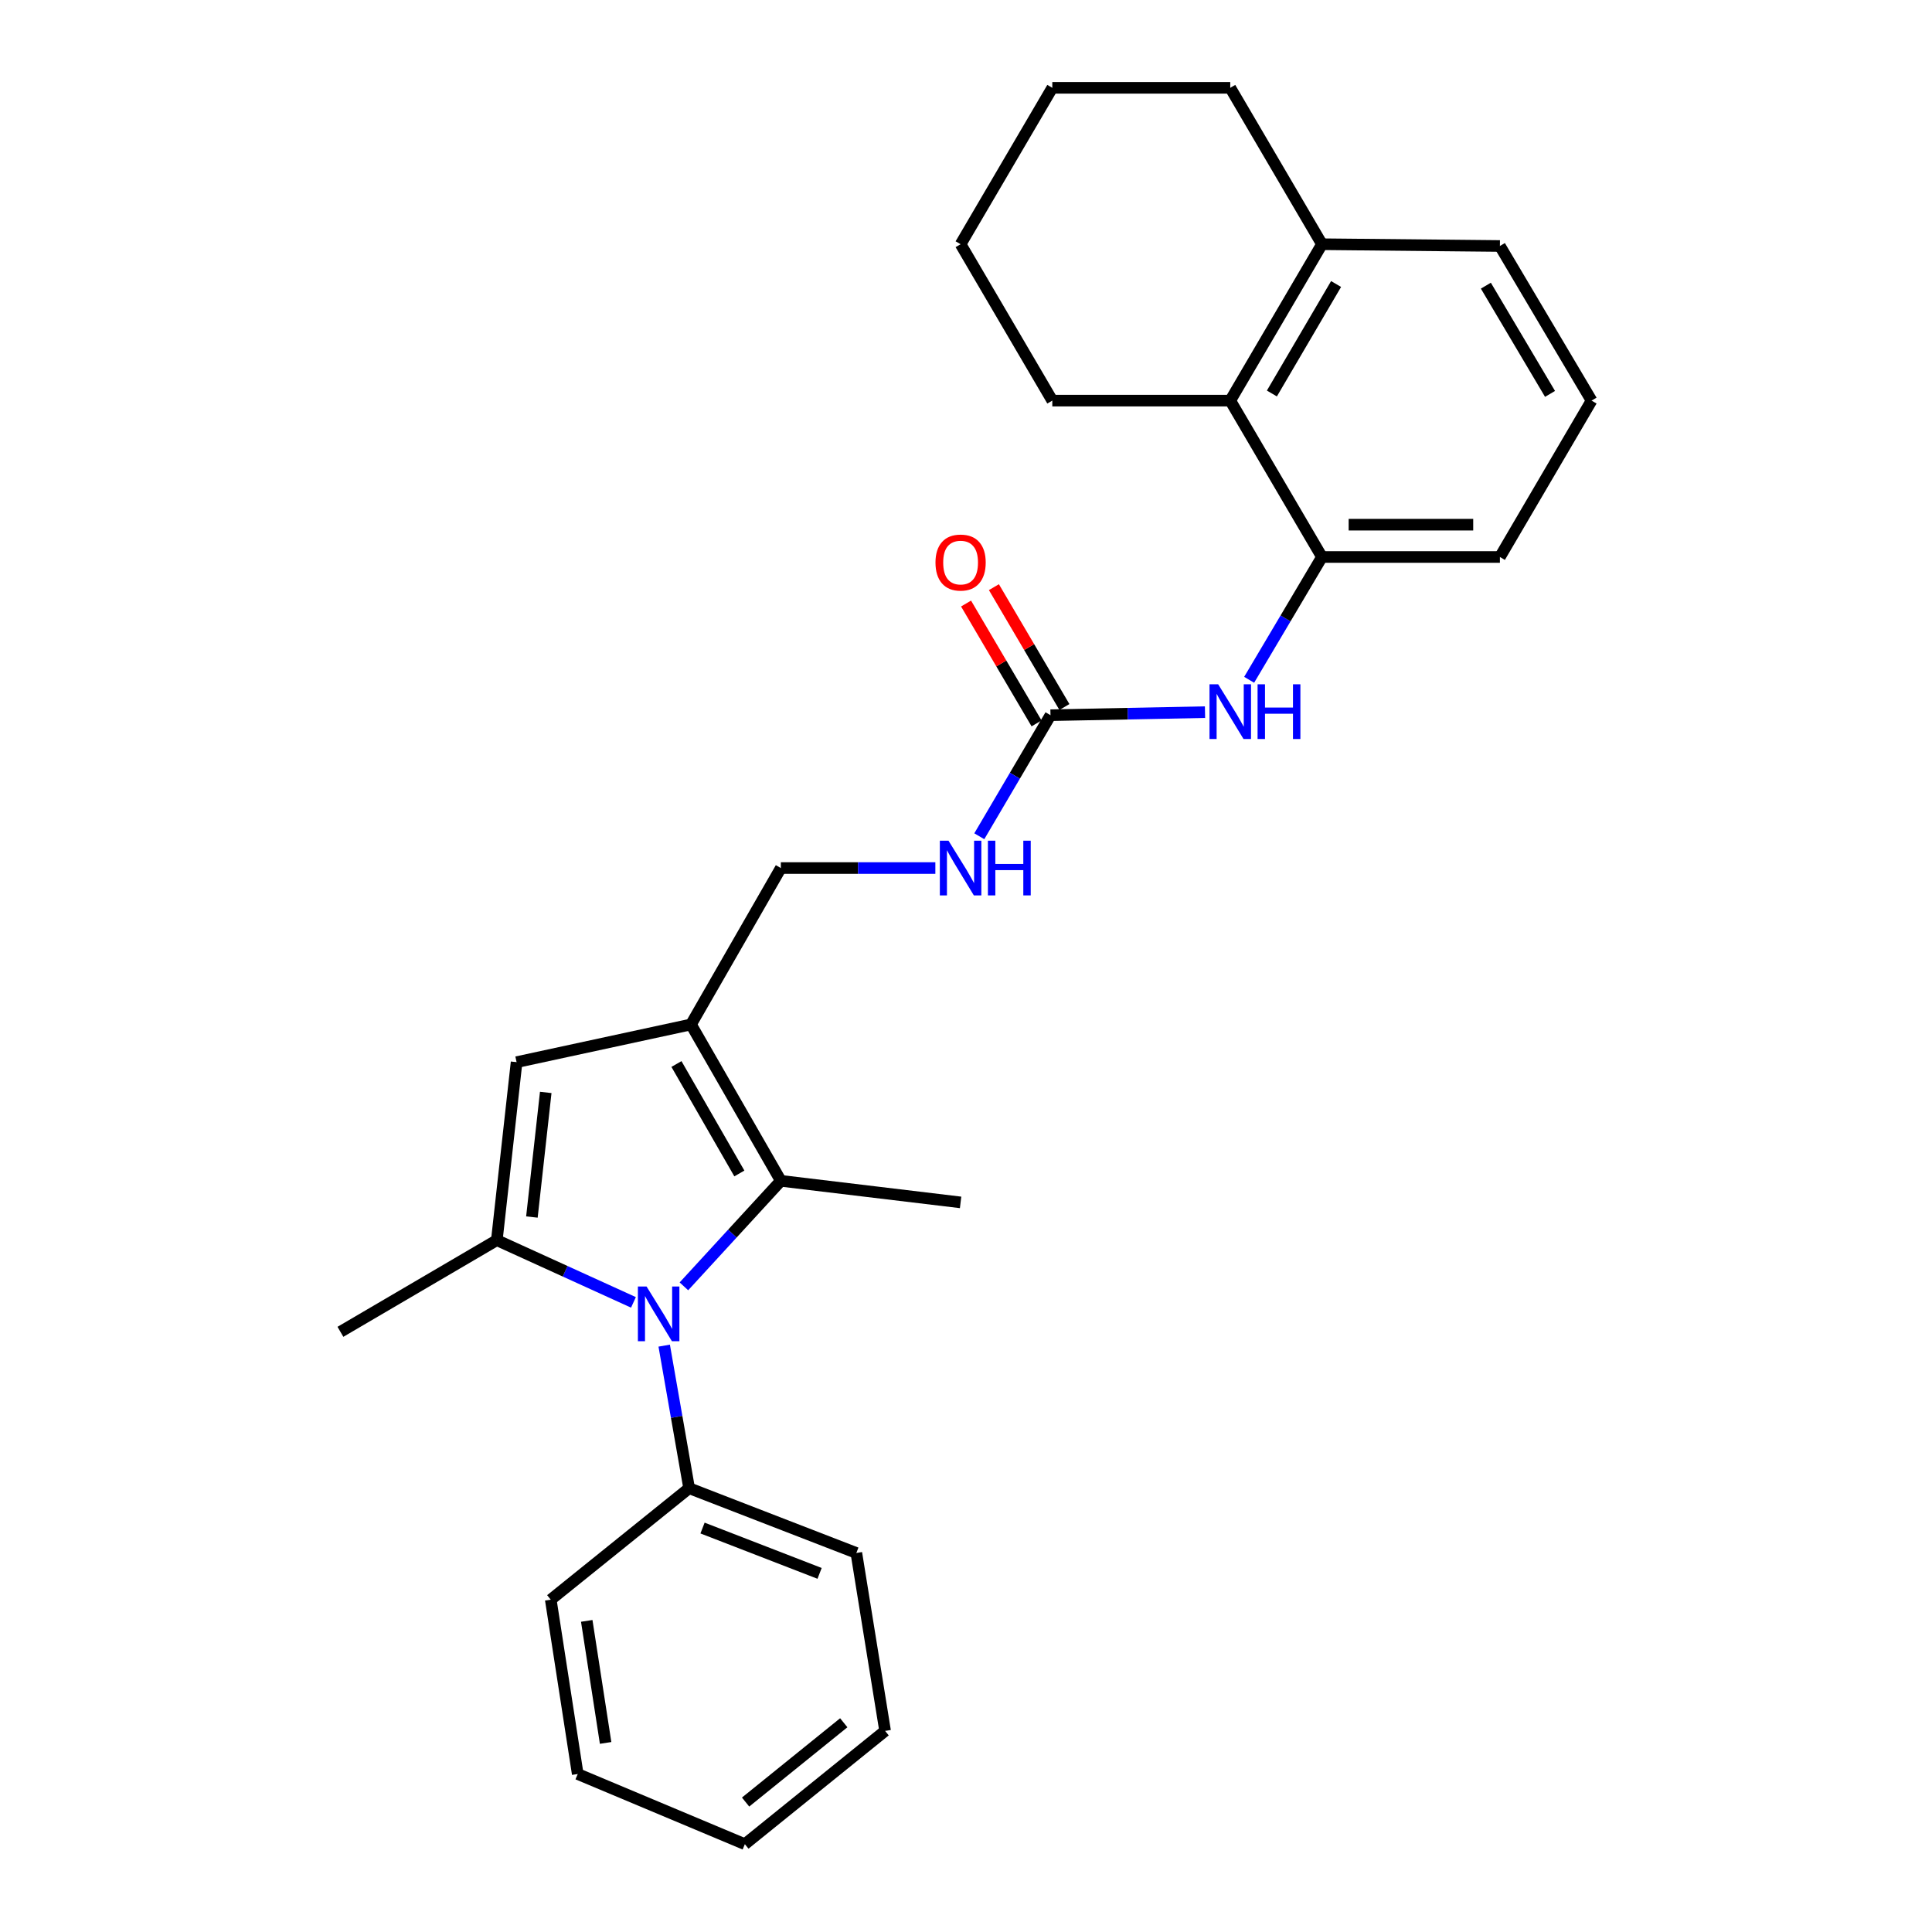 <?xml version='1.0' encoding='iso-8859-1'?>
<svg version='1.1' baseProfile='full'
              xmlns='http://www.w3.org/2000/svg'
                      xmlns:rdkit='http://www.rdkit.org/xml'
                      xmlns:xlink='http://www.w3.org/1999/xlink'
                  xml:space='preserve'
width='1000px' height='1000px' viewBox='0 0 1000 1000'>
<!-- END OF HEADER -->
<rect style='opacity:1.0;fill:#FFFFFF;stroke:none' width='1000' height='1000' x='0' y='0'> </rect>
<path class='bond-0' d='M 327.872,674.109 L 292.514,658.009' style='fill:none;fill-rule:evenodd;stroke:#0000FF;stroke-width:6px;stroke-linecap:butt;stroke-linejoin:miter;stroke-opacity:1' />
<path class='bond-0' d='M 292.514,658.009 L 257.156,641.908' style='fill:none;fill-rule:evenodd;stroke:#000000;stroke-width:6px;stroke-linecap:butt;stroke-linejoin:miter;stroke-opacity:1' />
<path class='bond-2' d='M 353.99,665.812 L 379.078,638.502' style='fill:none;fill-rule:evenodd;stroke:#0000FF;stroke-width:6px;stroke-linecap:butt;stroke-linejoin:miter;stroke-opacity:1' />
<path class='bond-2' d='M 379.078,638.502 L 404.165,611.193' style='fill:none;fill-rule:evenodd;stroke:#000000;stroke-width:6px;stroke-linecap:butt;stroke-linejoin:miter;stroke-opacity:1' />
<path class='bond-10' d='M 343.789,696.498 L 350.239,733.393' style='fill:none;fill-rule:evenodd;stroke:#0000FF;stroke-width:6px;stroke-linecap:butt;stroke-linejoin:miter;stroke-opacity:1' />
<path class='bond-10' d='M 350.239,733.393 L 356.689,770.289' style='fill:none;fill-rule:evenodd;stroke:#000000;stroke-width:6px;stroke-linecap:butt;stroke-linejoin:miter;stroke-opacity:1' />
<path class='bond-3' d='M 257.156,641.908 L 267.385,549.771' style='fill:none;fill-rule:evenodd;stroke:#000000;stroke-width:6px;stroke-linecap:butt;stroke-linejoin:miter;stroke-opacity:1' />
<path class='bond-3' d='M 275.312,629.933 L 282.472,565.437' style='fill:none;fill-rule:evenodd;stroke:#000000;stroke-width:6px;stroke-linecap:butt;stroke-linejoin:miter;stroke-opacity:1' />
<path class='bond-13' d='M 257.156,641.908 L 176.205,689.347' style='fill:none;fill-rule:evenodd;stroke:#000000;stroke-width:6px;stroke-linecap:butt;stroke-linejoin:miter;stroke-opacity:1' />
<path class='bond-1' d='M 357.655,530.26 L 404.165,611.193' style='fill:none;fill-rule:evenodd;stroke:#000000;stroke-width:6px;stroke-linecap:butt;stroke-linejoin:miter;stroke-opacity:1' />
<path class='bond-1' d='M 350.132,550.733 L 382.689,607.386' style='fill:none;fill-rule:evenodd;stroke:#000000;stroke-width:6px;stroke-linecap:butt;stroke-linejoin:miter;stroke-opacity:1' />
<path class='bond-8' d='M 357.655,530.26 L 404.165,449.3' style='fill:none;fill-rule:evenodd;stroke:#000000;stroke-width:6px;stroke-linecap:butt;stroke-linejoin:miter;stroke-opacity:1' />
<path class='bond-27' d='M 357.655,530.26 L 267.385,549.771' style='fill:none;fill-rule:evenodd;stroke:#000000;stroke-width:6px;stroke-linecap:butt;stroke-linejoin:miter;stroke-opacity:1' />
<path class='bond-14' d='M 404.165,611.193 L 497.203,622.36' style='fill:none;fill-rule:evenodd;stroke:#000000;stroke-width:6px;stroke-linecap:butt;stroke-linejoin:miter;stroke-opacity:1' />
<path class='bond-4' d='M 543.732,370.188 L 525.307,401.517' style='fill:none;fill-rule:evenodd;stroke:#000000;stroke-width:6px;stroke-linecap:butt;stroke-linejoin:miter;stroke-opacity:1' />
<path class='bond-4' d='M 525.307,401.517 L 506.881,432.845' style='fill:none;fill-rule:evenodd;stroke:#0000FF;stroke-width:6px;stroke-linecap:butt;stroke-linejoin:miter;stroke-opacity:1' />
<path class='bond-5' d='M 543.732,370.188 L 583.723,369.398' style='fill:none;fill-rule:evenodd;stroke:#000000;stroke-width:6px;stroke-linecap:butt;stroke-linejoin:miter;stroke-opacity:1' />
<path class='bond-5' d='M 583.723,369.398 L 623.713,368.607' style='fill:none;fill-rule:evenodd;stroke:#0000FF;stroke-width:6px;stroke-linecap:butt;stroke-linejoin:miter;stroke-opacity:1' />
<path class='bond-11' d='M 550.939,365.948 L 532.691,334.929' style='fill:none;fill-rule:evenodd;stroke:#000000;stroke-width:6px;stroke-linecap:butt;stroke-linejoin:miter;stroke-opacity:1' />
<path class='bond-11' d='M 532.691,334.929 L 514.443,303.91' style='fill:none;fill-rule:evenodd;stroke:#FF0000;stroke-width:6px;stroke-linecap:butt;stroke-linejoin:miter;stroke-opacity:1' />
<path class='bond-11' d='M 536.525,374.428 L 518.277,343.409' style='fill:none;fill-rule:evenodd;stroke:#000000;stroke-width:6px;stroke-linecap:butt;stroke-linejoin:miter;stroke-opacity:1' />
<path class='bond-11' d='M 518.277,343.409 L 500.029,312.389' style='fill:none;fill-rule:evenodd;stroke:#FF0000;stroke-width:6px;stroke-linecap:butt;stroke-linejoin:miter;stroke-opacity:1' />
<path class='bond-6' d='M 646.556,351.862 L 665.401,320.08' style='fill:none;fill-rule:evenodd;stroke:#0000FF;stroke-width:6px;stroke-linecap:butt;stroke-linejoin:miter;stroke-opacity:1' />
<path class='bond-6' d='M 665.401,320.08 L 684.247,288.299' style='fill:none;fill-rule:evenodd;stroke:#000000;stroke-width:6px;stroke-linecap:butt;stroke-linejoin:miter;stroke-opacity:1' />
<path class='bond-7' d='M 684.247,288.299 L 636.78,207.357' style='fill:none;fill-rule:evenodd;stroke:#000000;stroke-width:6px;stroke-linecap:butt;stroke-linejoin:miter;stroke-opacity:1' />
<path class='bond-15' d='M 684.247,288.299 L 776.347,288.299' style='fill:none;fill-rule:evenodd;stroke:#000000;stroke-width:6px;stroke-linecap:butt;stroke-linejoin:miter;stroke-opacity:1' />
<path class='bond-15' d='M 698.062,271.575 L 762.532,271.575' style='fill:none;fill-rule:evenodd;stroke:#000000;stroke-width:6px;stroke-linecap:butt;stroke-linejoin:miter;stroke-opacity:1' />
<path class='bond-12' d='M 636.78,207.357 L 684.247,126.406' style='fill:none;fill-rule:evenodd;stroke:#000000;stroke-width:6px;stroke-linecap:butt;stroke-linejoin:miter;stroke-opacity:1' />
<path class='bond-12' d='M 658.326,203.673 L 691.553,147.007' style='fill:none;fill-rule:evenodd;stroke:#000000;stroke-width:6px;stroke-linecap:butt;stroke-linejoin:miter;stroke-opacity:1' />
<path class='bond-17' d='M 636.78,207.357 L 544.67,207.357' style='fill:none;fill-rule:evenodd;stroke:#000000;stroke-width:6px;stroke-linecap:butt;stroke-linejoin:miter;stroke-opacity:1' />
<path class='bond-9' d='M 404.165,449.3 L 444.151,449.3' style='fill:none;fill-rule:evenodd;stroke:#000000;stroke-width:6px;stroke-linecap:butt;stroke-linejoin:miter;stroke-opacity:1' />
<path class='bond-9' d='M 444.151,449.3 L 484.137,449.3' style='fill:none;fill-rule:evenodd;stroke:#0000FF;stroke-width:6px;stroke-linecap:butt;stroke-linejoin:miter;stroke-opacity:1' />
<path class='bond-19' d='M 356.689,770.289 L 443.242,803.811' style='fill:none;fill-rule:evenodd;stroke:#000000;stroke-width:6px;stroke-linecap:butt;stroke-linejoin:miter;stroke-opacity:1' />
<path class='bond-19' d='M 363.632,790.912 L 424.219,814.377' style='fill:none;fill-rule:evenodd;stroke:#000000;stroke-width:6px;stroke-linecap:butt;stroke-linejoin:miter;stroke-opacity:1' />
<path class='bond-20' d='M 356.689,770.289 L 285.075,827.986' style='fill:none;fill-rule:evenodd;stroke:#000000;stroke-width:6px;stroke-linecap:butt;stroke-linejoin:miter;stroke-opacity:1' />
<path class='bond-21' d='M 684.247,126.406 L 636.78,45.455' style='fill:none;fill-rule:evenodd;stroke:#000000;stroke-width:6px;stroke-linecap:butt;stroke-linejoin:miter;stroke-opacity:1' />
<path class='bond-29' d='M 684.247,126.406 L 776.347,127.325' style='fill:none;fill-rule:evenodd;stroke:#000000;stroke-width:6px;stroke-linecap:butt;stroke-linejoin:miter;stroke-opacity:1' />
<path class='bond-16' d='M 776.347,288.299 L 823.795,207.357' style='fill:none;fill-rule:evenodd;stroke:#000000;stroke-width:6px;stroke-linecap:butt;stroke-linejoin:miter;stroke-opacity:1' />
<path class='bond-18' d='M 823.795,207.357 L 776.347,127.325' style='fill:none;fill-rule:evenodd;stroke:#000000;stroke-width:6px;stroke-linecap:butt;stroke-linejoin:miter;stroke-opacity:1' />
<path class='bond-18' d='M 802.293,203.881 L 769.079,147.859' style='fill:none;fill-rule:evenodd;stroke:#000000;stroke-width:6px;stroke-linecap:butt;stroke-linejoin:miter;stroke-opacity:1' />
<path class='bond-22' d='M 544.67,207.357 L 497.203,126.406' style='fill:none;fill-rule:evenodd;stroke:#000000;stroke-width:6px;stroke-linecap:butt;stroke-linejoin:miter;stroke-opacity:1' />
<path class='bond-25' d='M 443.242,803.811 L 458.126,895.911' style='fill:none;fill-rule:evenodd;stroke:#000000;stroke-width:6px;stroke-linecap:butt;stroke-linejoin:miter;stroke-opacity:1' />
<path class='bond-24' d='M 285.075,827.986 L 299.03,918.228' style='fill:none;fill-rule:evenodd;stroke:#000000;stroke-width:6px;stroke-linecap:butt;stroke-linejoin:miter;stroke-opacity:1' />
<path class='bond-24' d='M 303.695,838.966 L 313.464,902.136' style='fill:none;fill-rule:evenodd;stroke:#000000;stroke-width:6px;stroke-linecap:butt;stroke-linejoin:miter;stroke-opacity:1' />
<path class='bond-30' d='M 636.78,45.455 L 544.67,45.455' style='fill:none;fill-rule:evenodd;stroke:#000000;stroke-width:6px;stroke-linecap:butt;stroke-linejoin:miter;stroke-opacity:1' />
<path class='bond-23' d='M 497.203,126.406 L 544.67,45.455' style='fill:none;fill-rule:evenodd;stroke:#000000;stroke-width:6px;stroke-linecap:butt;stroke-linejoin:miter;stroke-opacity:1' />
<path class='bond-26' d='M 299.03,918.228 L 385.537,954.545' style='fill:none;fill-rule:evenodd;stroke:#000000;stroke-width:6px;stroke-linecap:butt;stroke-linejoin:miter;stroke-opacity:1' />
<path class='bond-28' d='M 458.126,895.911 L 385.537,954.545' style='fill:none;fill-rule:evenodd;stroke:#000000;stroke-width:6px;stroke-linecap:butt;stroke-linejoin:miter;stroke-opacity:1' />
<path class='bond-28' d='M 436.729,891.697 L 385.917,932.741' style='fill:none;fill-rule:evenodd;stroke:#000000;stroke-width:6px;stroke-linecap:butt;stroke-linejoin:miter;stroke-opacity:1' />
<path  class='atom-0' d='M 334.653 665.887
L 343.933 680.887
Q 344.853 682.367, 346.333 685.047
Q 347.813 687.727, 347.893 687.887
L 347.893 665.887
L 351.653 665.887
L 351.653 694.207
L 347.773 694.207
L 337.813 677.807
Q 336.653 675.887, 335.413 673.687
Q 334.213 671.487, 333.853 670.807
L 333.853 694.207
L 330.173 694.207
L 330.173 665.887
L 334.653 665.887
' fill='#0000FF'/>
<path  class='atom-6' d='M 630.52 354.189
L 639.8 369.189
Q 640.72 370.669, 642.2 373.349
Q 643.68 376.029, 643.76 376.189
L 643.76 354.189
L 647.52 354.189
L 647.52 382.509
L 643.64 382.509
L 633.68 366.109
Q 632.52 364.189, 631.28 361.989
Q 630.08 359.789, 629.72 359.109
L 629.72 382.509
L 626.04 382.509
L 626.04 354.189
L 630.52 354.189
' fill='#0000FF'/>
<path  class='atom-6' d='M 650.92 354.189
L 654.76 354.189
L 654.76 366.229
L 669.24 366.229
L 669.24 354.189
L 673.08 354.189
L 673.08 382.509
L 669.24 382.509
L 669.24 369.429
L 654.76 369.429
L 654.76 382.509
L 650.92 382.509
L 650.92 354.189
' fill='#0000FF'/>
<path  class='atom-10' d='M 490.943 435.14
L 500.223 450.14
Q 501.143 451.62, 502.623 454.3
Q 504.103 456.98, 504.183 457.14
L 504.183 435.14
L 507.943 435.14
L 507.943 463.46
L 504.063 463.46
L 494.103 447.06
Q 492.943 445.14, 491.703 442.94
Q 490.503 440.74, 490.143 440.06
L 490.143 463.46
L 486.463 463.46
L 486.463 435.14
L 490.943 435.14
' fill='#0000FF'/>
<path  class='atom-10' d='M 511.343 435.14
L 515.183 435.14
L 515.183 447.18
L 529.663 447.18
L 529.663 435.14
L 533.503 435.14
L 533.503 463.46
L 529.663 463.46
L 529.663 450.38
L 515.183 450.38
L 515.183 463.46
L 511.343 463.46
L 511.343 435.14
' fill='#0000FF'/>
<path  class='atom-12' d='M 484.203 291.175
Q 484.203 284.375, 487.563 280.575
Q 490.923 276.775, 497.203 276.775
Q 503.483 276.775, 506.843 280.575
Q 510.203 284.375, 510.203 291.175
Q 510.203 298.055, 506.803 301.975
Q 503.403 305.855, 497.203 305.855
Q 490.963 305.855, 487.563 301.975
Q 484.203 298.095, 484.203 291.175
M 497.203 302.655
Q 501.523 302.655, 503.843 299.775
Q 506.203 296.855, 506.203 291.175
Q 506.203 285.615, 503.843 282.815
Q 501.523 279.975, 497.203 279.975
Q 492.883 279.975, 490.523 282.775
Q 488.203 285.575, 488.203 291.175
Q 488.203 296.895, 490.523 299.775
Q 492.883 302.655, 497.203 302.655
' fill='#FF0000'/>
</svg>
